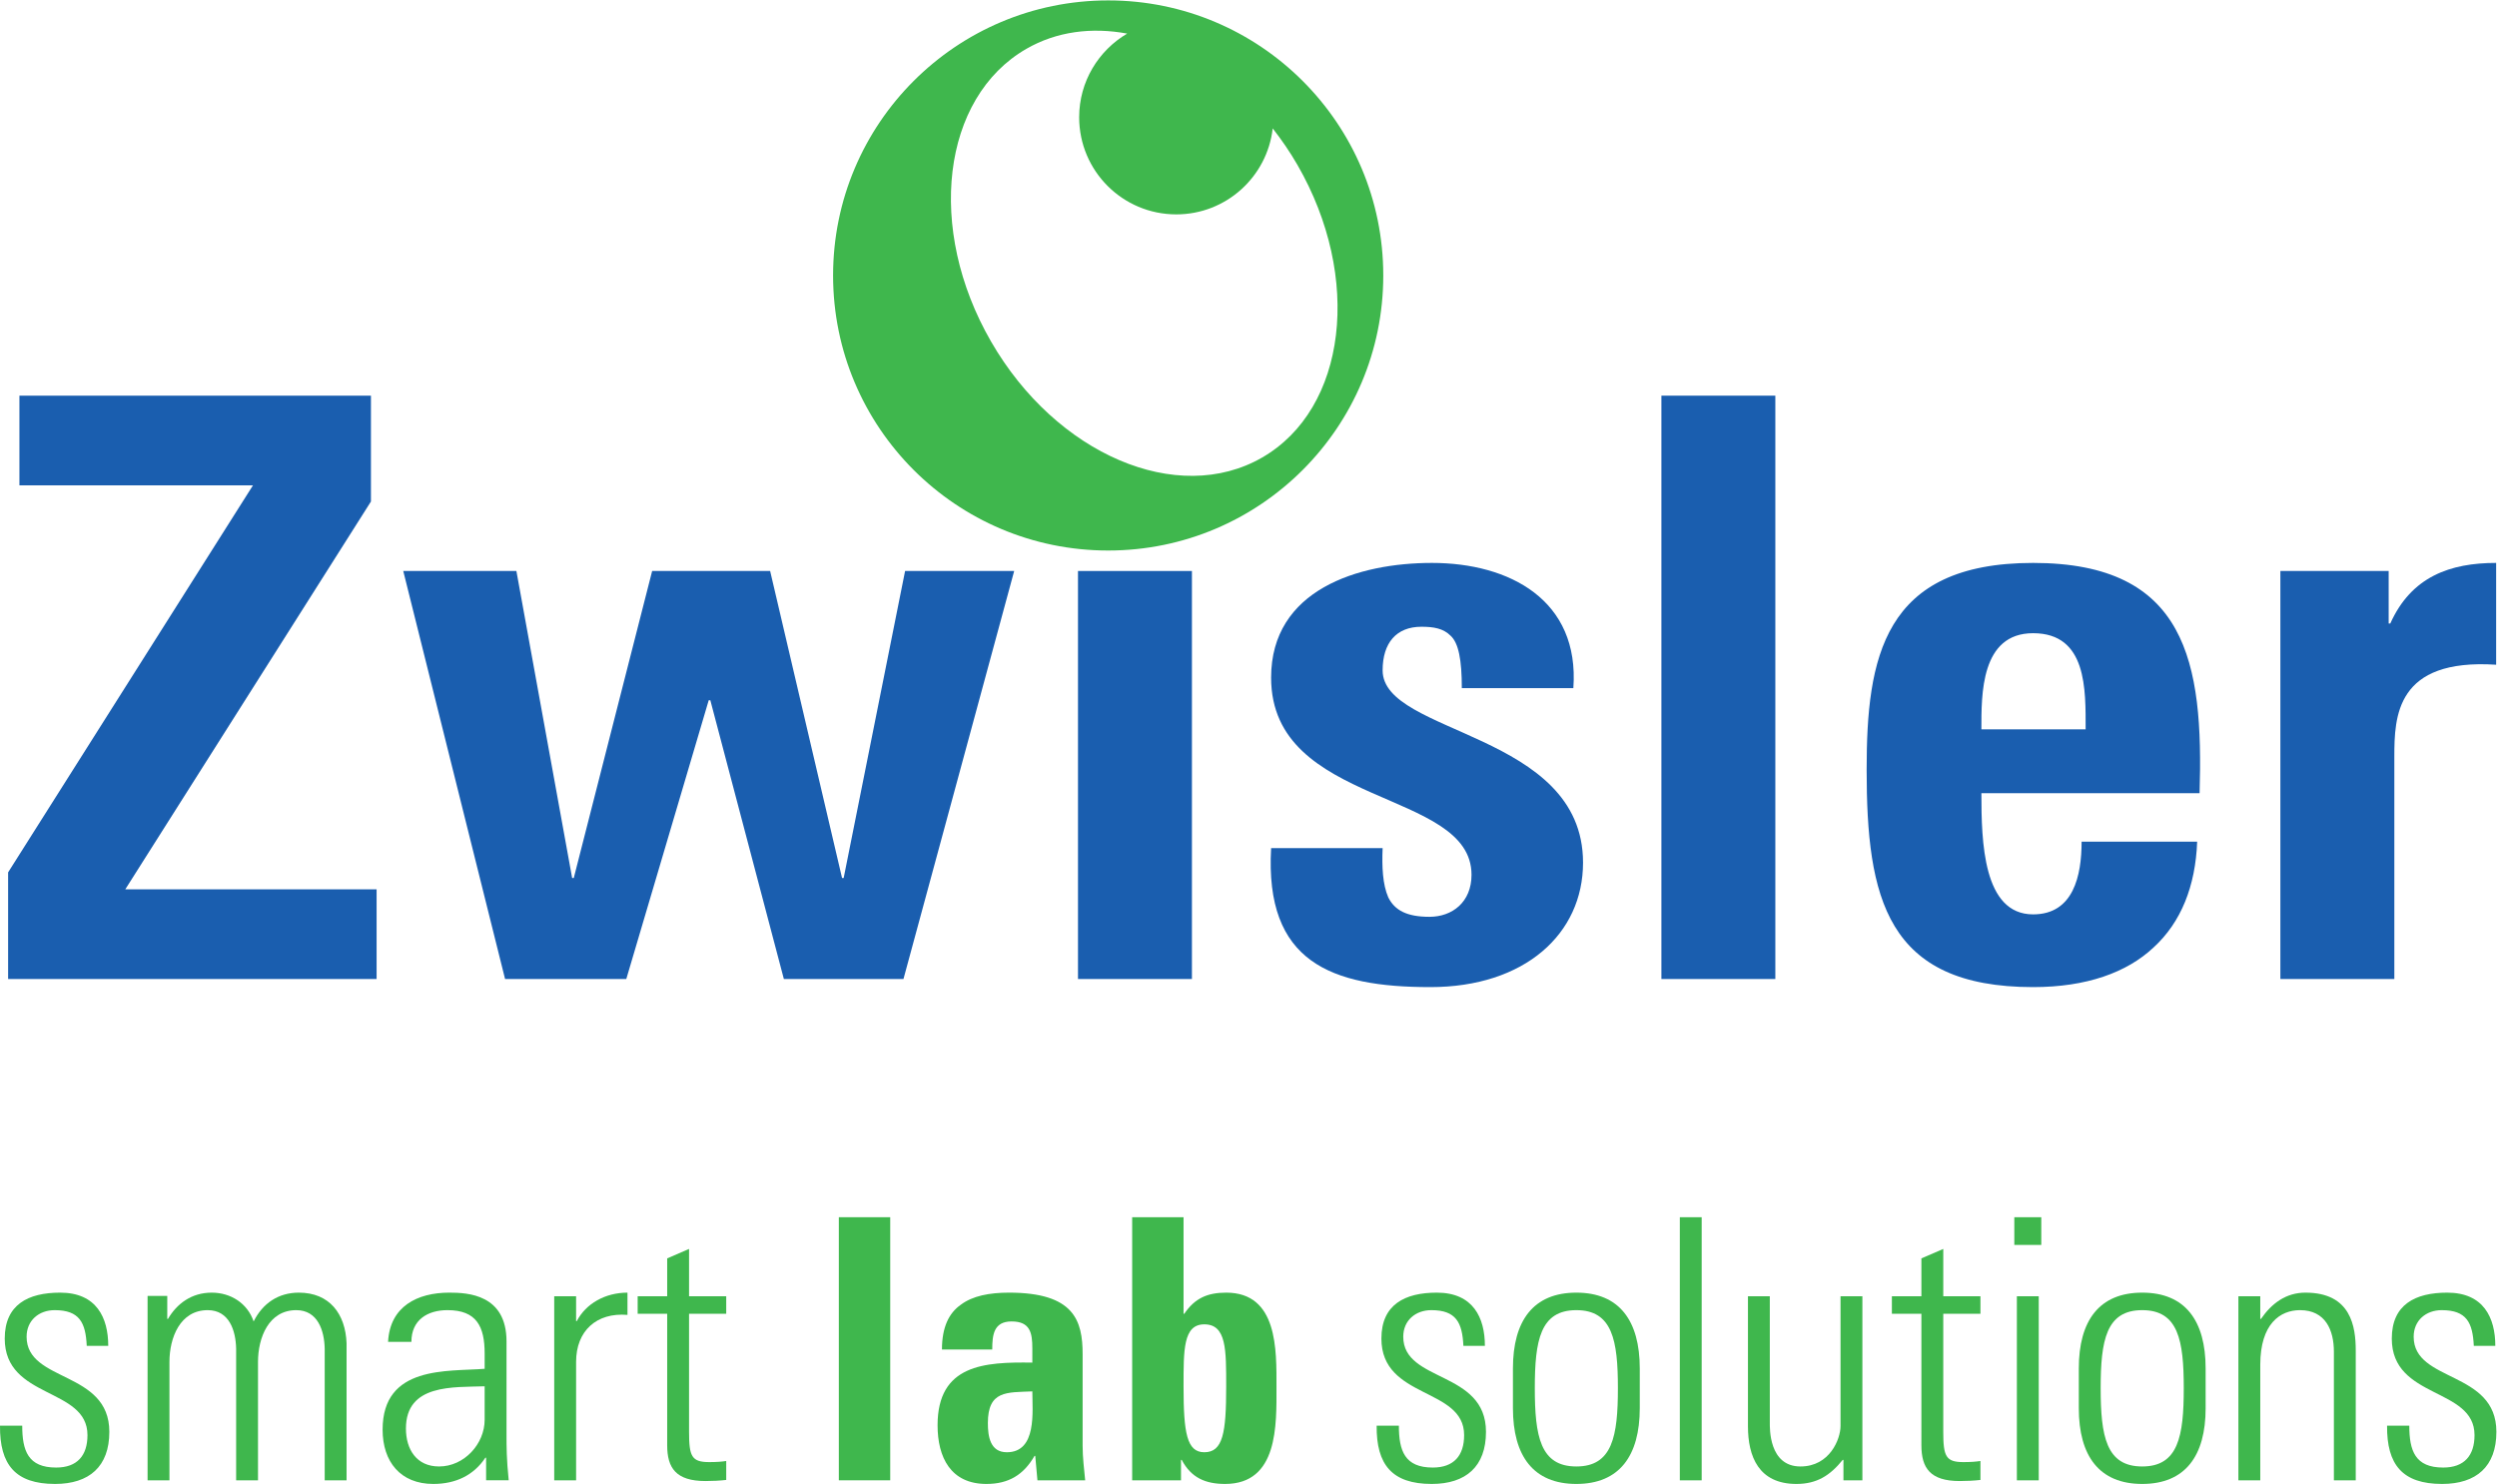 <?xml version="1.0" encoding="UTF-8" standalone="no"?>
<svg
   xmlns:dc="http://purl.org/dc/elements/1.1/"
   xmlns:cc="http://creativecommons.org/ns#"
   xmlns:rdf="http://www.w3.org/1999/02/22-rdf-syntax-ns#"
   xmlns:svg="http://www.w3.org/2000/svg"
   xmlns="http://www.w3.org/2000/svg"
   viewBox="0 0 257.813 153.24"
   height="153.24"
   width="257.813"
   xml:space="preserve"
   id="svg2"
   version="1.1"><defs
     id="defs6" /><g
     transform="matrix(1.333,0,0,-1.333,0,153.24)"
     id="g10"><g
       transform="scale(0.1)"
       id="g12"><path
         id="path14"
         style="fill:#1a5eaf;fill-opacity:1;fill-rule:nonzero;stroke:none"
         d="M 15.047,843.082 H 287.32 V 761.078 L 97.039,460.641 H 291.703 V 391.168 H 6.285 v 82.617 L 195.938,773.602 H 15.047 v 69.48" /><path
         id="path16"
         style="fill:#1a5eaf;fill-opacity:1;fill-rule:nonzero;stroke:none"
         d="m 312.348,707.254 h 87.629 L 443.164,469.41 h 1.254 l 60.715,237.844 h 91.383 L 652.223,469.41 h 1.25 l 47.574,237.844 h 84.496 L 699.789,391.168 h -92.637 l -56.957,215.937 h -1.25 L 485.102,391.168 h -93.887 l -78.867,316.086" /><path
         id="path18"
         style="fill:#1a5eaf;fill-opacity:1;fill-rule:nonzero;stroke:none"
         d="m 923.223,391.168 h -88.25 v 316.086 h 88.25 V 391.168" /><path
         id="path20"
         style="fill:#1a5eaf;fill-opacity:1;fill-rule:nonzero;stroke:none"
         d="m 1070.93,492.563 c -0.62,-14.391 0,-28.165 4.39,-38.18 5,-10.012 14.39,-15.024 31.91,-15.024 17.53,0 32.55,11.274 32.55,32.551 0,66.973 -155.225,51.953 -155.225,152.727 0,68.218 67.595,88.875 124.565,88.875 60.08,0 114.54,-28.789 109.53,-97.012 h -86.38 c 0,21.902 -2.5,35.051 -8.76,40.684 -5.63,5.632 -13.14,6.882 -22.54,6.882 -19.4,0 -30.04,-12.515 -30.04,-33.796 0,-50.079 155.23,-47.571 155.23,-148.965 0,-55.086 -45.07,-96.399 -118.3,-96.399 -76.99,0 -128.309,19.407 -123.305,107.657 h 86.375" /><path
         id="path22"
         style="fill:#1a5eaf;fill-opacity:1;fill-rule:nonzero;stroke:none"
         d="M 1375.11,843.082 V 391.168 h -88.25 v 451.914 h 88.25" /><path
         id="path24"
         style="fill:#1a5eaf;fill-opacity:1;fill-rule:nonzero;stroke:none"
         d="m 1615.45,584.574 c 0,30.676 1.25,74.485 -40.68,74.485 -40.68,0 -40.06,-47.571 -40.06,-74.485 z m -80.74,-49.441 c 0,-37.559 1.25,-93.887 40.06,-93.887 31.3,0 37.56,30.039 37.56,56.328 h 89.5 c -1.25,-34.426 -12.52,-62.59 -33.8,-81.992 -20.65,-19.402 -51.95,-30.676 -93.26,-30.676 -113.92,0 -128.94,69.477 -128.94,168.371 0,86.375 12.52,160.235 128.94,160.235 118.93,0 132.07,-76.985 128.94,-178.379 h -169" /><path
         id="path26"
         style="fill:#1a5eaf;fill-opacity:1;fill-rule:nonzero;stroke:none"
         d="m 1850.17,707.254 v -40.688 h 1.25 c 16.28,36.313 46.32,46.946 82,46.946 v -78.867 c -77.61,5.007 -78.86,-40.059 -78.86,-71.348 V 391.168 h -88.27 v 316.086 h 83.88" /><path
         id="path28"
         style="fill:#3fb74d;fill-opacity:1;fill-rule:nonzero;stroke:none"
         d="m 977.652,795.172 c -65.511,-37.82 -159.531,2.367 -209.992,89.781 -50.457,87.406 -38.269,188.927 27.246,226.747 23.496,13.57 50.664,16.94 78.168,11.86 -22.23,-13.07 -37.191,-37.17 -37.191,-64.82 0,-41.56 33.672,-75.232 75.219,-75.232 38.628,0 70.406,29.122 74.691,66.602 6.852,-8.77 13.301,-18.13 19.107,-28.19 50.46,-87.408 38.27,-188.932 -27.248,-226.748 z M 858.355,1149.27 c -117.675,0 -213.078,-95.4 -213.078,-213.079 0,-117.679 95.403,-213.082 213.078,-213.082 117.68,0 213.075,95.403 213.075,213.082 0,117.679 -95.395,213.079 -213.075,213.079" /><path
         id="path30"
         style="fill:#3fb74d;fill-opacity:1;fill-rule:nonzero;stroke:none"
         d="M 42.625,0.012 C 11.859,0.012 -0.277,14.969 0.004,45.172 H 17.223 c 0,-19.48 4.516,-32.461 26.254,-32.461 16.371,0 24.277,9.32 24.277,25.121 0,37.258 -64.082,27.656 -64.082,74.809 0,26.25 18.066,35.57 42.91,35.57 28.227,0 37.262,-19.481 37.262,-41.223 H 67.188 c -0.844,18.063 -5.644,27.66 -24.84,27.66 -12.137,0 -21.738,-7.898 -21.738,-20.597 0,-35.571 64.078,-25.973 64.078,-73.672 0,-26.828 -15.523,-40.367 -42.062,-40.367" /><path
         id="path32"
         style="fill:#3fb74d;fill-opacity:1;fill-rule:nonzero;stroke:none"
         d="M 131.25,2.832 H 114.313 V 145.672 h 15.242 v -17.793 h 0.562 c 6.778,11.582 18.067,20.332 33.875,20.332 14.68,0 27.664,-8.191 32.461,-22.313 7.063,14.122 19.195,22.313 35.008,22.313 23.711,0 36.133,-16.383 36.977,-39.242 V 2.832 H 251.504 V 104.73 c -0.281,14.11 -5.367,29.918 -22.024,29.918 -21.453,0 -29.636,-21.449 -29.636,-40.07 V 2.832 H 182.906 V 104.73 c -0.285,14.11 -5.363,29.918 -22.015,29.918 -21.457,0 -29.641,-21.449 -29.641,-40.07 V 2.832" /><path
         id="path34"
         style="fill:#3fb74d;fill-opacity:1;fill-rule:nonzero;stroke:none"
         d="m 375.391,75.66 c -24.278,-0.852 -60.973,1.969 -60.973,-32.738 0,-16.102 8.184,-29.371 25.687,-29.371 19.481,0 35.286,17.508 35.286,36.129 z m 1.132,-55.328 h -0.566 C 366.926,6.781 353.09,0.012 335.59,0.012 c -25.406,0 -39.238,17.207 -39.238,42.059 0,49.961 50.25,44.879 79.039,47.141 v 11.848 c 0,20.89 -6.211,33.589 -28.789,33.589 -15.528,0 -27.95,-7.609 -27.95,-24.558 h -18.066 c 1.41,27.39 22.582,38.121 47.426,38.121 14.394,0 44.316,-1.422 44.316,-37.832 V 38.68 c 0,-10.168 0,-19.199 1.695,-35.848 h -17.5 V 20.332" /><path
         id="path36"
         style="fill:#3fb74d;fill-opacity:1;fill-rule:nonzero;stroke:none"
         d="m 446.223,126.191 h 0.558 c 7.059,13.547 22.024,22.02 39.239,22.02 V 130.98 c -23.993,1.981 -39.797,-12.41 -39.797,-36.402 V 2.832 H 429.281 V 145.391 h 16.942 v -19.2" /><path
         id="path38"
         style="fill:#3fb74d;fill-opacity:1;fill-rule:nonzero;stroke:none"
         d="m 493.91,131.828 v 13.563 h 22.867 v 29.351 l 16.938,7.332 v -36.683 h 28.789 V 131.828 H 533.715 V 40.379 c 0,-18.918 1.973,-23.438 15.523,-23.438 5.645,0 9.602,0.277 13.266,0.848 V 3.109 c -5.078,-0.57 -10.723,-0.848 -16.086,-0.848 -22.867,0 -29.641,10.168 -29.641,27.668 V 131.828 H 493.91" /><path
         id="path40"
         style="fill:#3fb74d;fill-opacity:1;fill-rule:nonzero;stroke:none"
         d="M 689.531,206.637 V 2.832 H 649.727 V 206.637 h 39.804" /><path
         id="path42"
         style="fill:#3fb74d;fill-opacity:1;fill-rule:nonzero;stroke:none"
         d="m 765.168,47.141 c 0,-10.152 1.691,-22.57 14.68,-22.57 23.429,0 19.761,31.609 19.761,47.141 -19.761,-0.852 -34.441,0.84 -34.441,-24.57 z m 73.395,-17.781 c 0,-8.75 1.128,-17.777 1.972,-26.527 h -36.976 l -1.696,18.906 h -0.562 C 792.832,7.07 781.262,0.012 764.039,0.012 c -27.66,0 -37.828,20.598 -37.828,45.449 0,47.129 36.418,49.117 73.398,48.551 V 105.02 c 0,12.128 -1.695,20.878 -16.093,20.878 -13.832,0 -14.961,-10.437 -14.961,-21.726 h -38.953 c 0,17.219 5.359,28.226 14.675,34.719 9.032,6.781 22.024,9.32 37.266,9.32 50.527,0 57.02,-21.742 57.02,-47.711 V 29.359" /><path
         id="path44"
         style="fill:#3fb74d;fill-opacity:1;fill-rule:nonzero;stroke:none"
         d="m 949.762,75.379 c 0,28.5 0.281,48.269 -16.942,48.269 -16.371,0 -16.086,-19.769 -16.086,-48.269 0,-35.848 2.539,-50.809 16.086,-50.809 14.403,0 16.942,14.961 16.942,50.809 z M 876.934,206.637 h 39.8 v -74.809 h 0.567 c 8.183,12.141 18.066,16.383 32.461,16.383 40.082,0 38.953,-44.332 38.953,-73.121 0,-29.352 1.414,-75.078 -39.797,-75.078 -15.246,0 -26.258,4.789 -33.598,18.629 h -0.562 V 2.832 H 876.934 V 206.637" /><path
         id="path46"
         style="fill:#3fb74d;fill-opacity:1;fill-rule:nonzero;stroke:none"
         d="m 1108.93,0.012 c -30.77,0 -42.91,14.957 -42.63,45.16 h 17.22 c 0,-19.48 4.52,-32.461 26.26,-32.461 16.37,0 24.28,9.32 24.28,25.121 0,37.258 -64.08,27.656 -64.08,74.809 0,26.25 18.06,35.57 42.91,35.57 28.22,0 37.25,-19.481 37.25,-41.223 h -16.65 c -0.85,18.063 -5.64,27.66 -24.84,27.66 -12.14,0 -21.74,-7.898 -21.74,-20.597 0,-35.571 64.08,-25.973 64.08,-73.672 0,-26.828 -15.53,-40.367 -42.06,-40.367" /><path
         id="path48"
         style="fill:#3fb74d;fill-opacity:1;fill-rule:nonzero;stroke:none"
         d="m 1188.8,74.238 c 0,-37.25 4.23,-60.688 32.18,-60.688 27.95,0 32.18,23.438 32.18,60.688 0,36.992 -4.23,60.41 -32.18,60.41 -27.95,0 -32.18,-23.418 -32.18,-60.41 z m -16.94,-15.52 v 30.77 c 0,36.981 15.81,58.723 49.12,58.723 33.31,0 49.12,-21.742 49.12,-58.723 V 58.719 c 0,-36.98 -15.81,-58.707 -49.12,-58.707 -33.31,0 -49.12,21.727 -49.12,58.707" /><path
         id="path50"
         style="fill:#3fb74d;fill-opacity:1;fill-rule:nonzero;stroke:none"
         d="M 1301.13,2.832 V 206.637 h 16.93 V 2.832 h -16.93" /><path
         id="path52"
         style="fill:#3fb74d;fill-opacity:1;fill-rule:nonzero;stroke:none"
         d="M 1442.53,145.391 V 2.832 h -14.67 V 18.641 h -0.57 C 1417.42,6.5 1407.25,0.012 1391.44,0.012 c -29.36,0 -37.54,21.449 -37.54,44.598 V 145.391 h 16.93 V 47.43 c 0,-3.961 -0.84,-33.879 23.72,-33.879 22.87,0 31.05,21.461 31.05,31.34 V 145.391 h 16.93" /><path
         id="path54"
         style="fill:#3fb74d;fill-opacity:1;fill-rule:nonzero;stroke:none"
         d="m 1465.38,131.828 v 13.563 h 22.86 v 29.351 l 16.94,7.332 v -36.683 h 28.79 v -13.563 h -28.79 V 40.379 c 0,-18.918 1.97,-23.438 15.52,-23.438 5.64,0 9.6,0.277 13.27,0.848 V 3.109 c -5.08,-0.57 -10.72,-0.848 -16.09,-0.848 -22.87,0 -29.64,10.168 -29.64,27.668 V 131.828 h -22.86" /><path
         id="path56"
         style="fill:#3fb74d;fill-opacity:1;fill-rule:nonzero;stroke:none"
         d="M 1562.19,2.832 V 145.391 h 16.94 V 2.832 Z m -1.98,182.352 v 21.453 h 20.89 v -21.453 h -20.89" /><path
         id="path58"
         style="fill:#3fb74d;fill-opacity:1;fill-rule:nonzero;stroke:none"
         d="m 1627.1,74.238 c 0,-37.25 4.23,-60.688 32.18,-60.688 27.95,0 32.18,23.438 32.18,60.688 0,36.992 -4.23,60.41 -32.18,60.41 -27.95,0 -32.18,-23.418 -32.18,-60.41 z m -16.94,-15.52 v 30.77 c 0,36.981 15.81,58.723 49.12,58.723 33.31,0 49.12,-21.742 49.12,-58.723 V 58.719 c 0,-36.98 -15.81,-58.707 -49.12,-58.707 -33.31,0 -49.12,21.727 -49.12,58.707" /><path
         id="path60"
         style="fill:#3fb74d;fill-opacity:1;fill-rule:nonzero;stroke:none"
         d="m 1750.72,2.832 h -16.94 V 145.391 h 16.94 v -17.512 h 0.56 c 8.19,11.859 19.19,20.332 34.44,20.332 35.29,0 38.95,-26.262 38.95,-44.883 V 2.832 h -16.93 V 102.48 c 0,16.649 -6.49,32.168 -26.25,32.168 -15.24,0 -30.77,-10.437 -30.77,-42.339 V 2.832" /><path
         id="path62"
         style="fill:#3fb74d;fill-opacity:1;fill-rule:nonzero;stroke:none"
         d="m 1891.55,0.012 c -30.76,0 -42.9,14.957 -42.62,45.16 h 17.22 c 0,-19.48 4.51,-32.461 26.25,-32.461 16.37,0 24.27,9.32 24.27,25.121 0,37.258 -64.08,27.656 -64.08,74.809 0,26.25 18.07,35.57 42.91,35.57 28.24,0 37.27,-19.481 37.27,-41.223 h -16.66 c -0.84,18.063 -5.65,27.66 -24.84,27.66 -12.13,0 -21.73,-7.898 -21.73,-20.597 0,-35.571 64.07,-25.973 64.07,-73.672 0,-26.828 -15.52,-40.367 -42.06,-40.367" /></g></g></svg>
